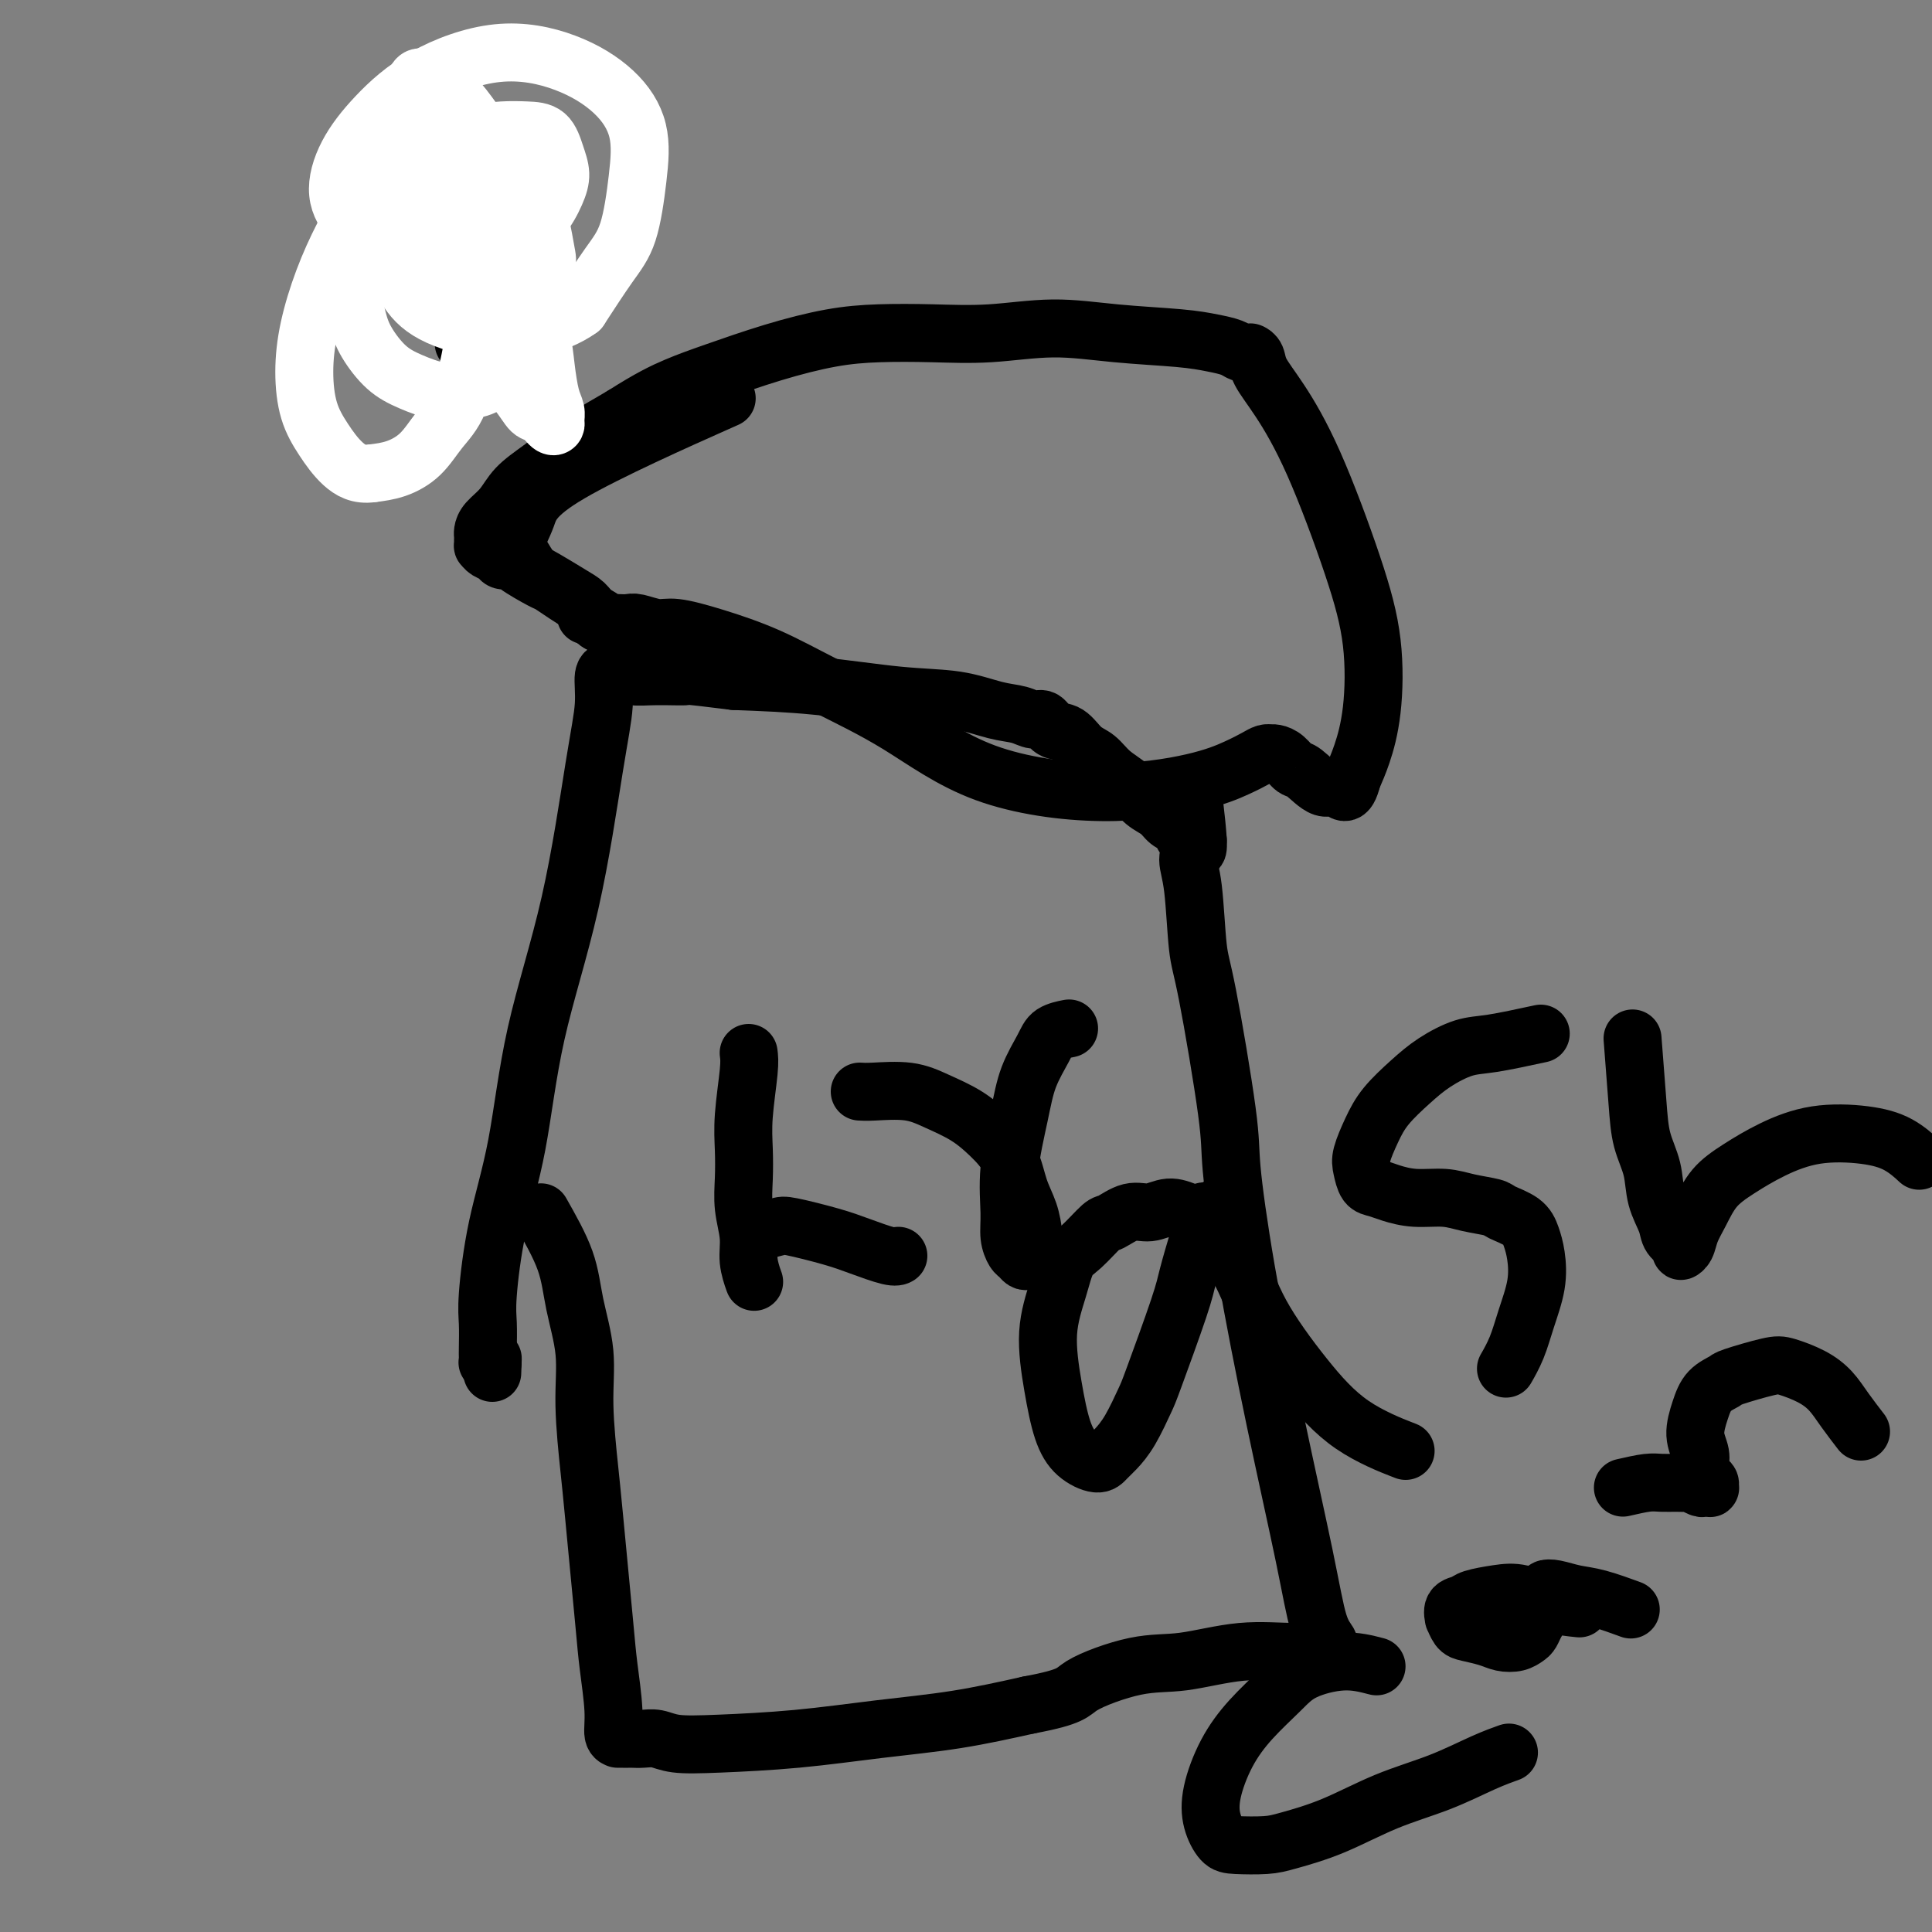 <svg viewBox='0 0 400 400' version='1.1' xmlns='http://www.w3.org/2000/svg' xmlns:xlink='http://www.w3.org/1999/xlink'><rect x="0" y="0" width="400" height="400" fill="#808080" stroke="none"/><g fill='none' stroke='#000000' stroke-width='12' stroke-linecap='round' stroke-linejoin='round'><path d='M112,251c1.949,3.447 3.899,6.893 5,10c1.101,3.107 1.355,5.873 2,9c0.645,3.127 1.682,6.614 2,10c0.318,3.386 -0.084,6.670 0,11c0.084,4.330 0.653,9.708 1,13c0.347,3.292 0.470,4.500 1,10c0.530,5.500 1.466,15.292 2,21c0.534,5.708 0.665,7.333 1,10c0.335,2.667 0.873,6.375 1,9c0.127,2.625 -0.158,4.168 0,5c0.158,0.832 0.759,0.955 1,1c0.241,0.045 0.121,0.012 0,0c-0.121,-0.012 -0.243,-0.003 0,0c0.243,0.003 0.852,0.001 1,0c0.148,-0.001 -0.165,0.000 0,0c0.165,-0.000 0.810,-0.001 1,0c0.190,0.001 -0.073,0.004 0,0c0.073,-0.004 0.482,-0.015 1,0c0.518,0.015 1.145,0.054 2,0c0.855,-0.054 1.940,-0.203 3,0c1.060,0.203 2.097,0.757 4,1c1.903,0.243 4.673,0.176 9,0c4.327,-0.176 10.211,-0.459 16,-1c5.789,-0.541 11.482,-1.338 17,-2c5.518,-0.662 10.862,-1.189 16,-2c5.138,-0.811 10.069,-1.905 15,-3'/><path d='M213,353c9.371,-1.753 8.798,-2.637 11,-4c2.202,-1.363 7.178,-3.205 11,-4c3.822,-0.795 6.488,-0.544 10,-1c3.512,-0.456 7.869,-1.621 12,-2c4.131,-0.379 8.035,0.028 11,0c2.965,-0.028 4.990,-0.490 6,-1c1.010,-0.510 1.004,-1.067 1,-1c-0.004,0.067 -0.007,0.757 0,1c0.007,0.243 0.023,0.037 0,0c-0.023,-0.037 -0.087,0.094 0,0c0.087,-0.094 0.323,-0.411 0,-1c-0.323,-0.589 -1.204,-1.448 -2,-4c-0.796,-2.552 -1.506,-6.797 -3,-14c-1.494,-7.203 -3.773,-17.365 -6,-28c-2.227,-10.635 -4.404,-21.744 -6,-31c-1.596,-9.256 -2.612,-16.660 -3,-21c-0.388,-4.340 -0.147,-5.616 -1,-12c-0.853,-6.384 -2.800,-17.875 -4,-24c-1.200,-6.125 -1.653,-6.884 -2,-10c-0.347,-3.116 -0.588,-8.588 -1,-12c-0.412,-3.412 -0.996,-4.765 -1,-6c-0.004,-1.235 0.570,-2.353 1,-3c0.430,-0.647 0.715,-0.824 1,-1'/><path d='M248,174c-1.483,-13.764 -0.191,-3.673 0,0c0.191,3.673 -0.719,0.929 -1,0c-0.281,-0.929 0.066,-0.042 0,0c-0.066,0.042 -0.546,-0.761 -1,-1c-0.454,-0.239 -0.883,0.088 -1,0c-0.117,-0.088 0.079,-0.589 0,-1c-0.079,-0.411 -0.432,-0.732 -1,-1c-0.568,-0.268 -1.352,-0.483 -2,-1c-0.648,-0.517 -1.159,-1.336 -2,-2c-0.841,-0.664 -2.010,-1.174 -3,-2c-0.990,-0.826 -1.801,-1.969 -3,-3c-1.199,-1.031 -2.786,-1.948 -4,-3c-1.214,-1.052 -2.054,-2.237 -3,-3c-0.946,-0.763 -1.996,-1.104 -3,-2c-1.004,-0.896 -1.961,-2.349 -3,-3c-1.039,-0.651 -2.158,-0.502 -3,-1c-0.842,-0.498 -1.406,-1.643 -2,-2c-0.594,-0.357 -1.217,0.074 -2,0c-0.783,-0.074 -1.727,-0.653 -3,-1c-1.273,-0.347 -2.874,-0.460 -5,-1c-2.126,-0.540 -4.776,-1.505 -8,-2c-3.224,-0.495 -7.022,-0.518 -12,-1c-4.978,-0.482 -11.137,-1.423 -17,-2c-5.863,-0.577 -11.432,-0.788 -17,-1'/><path d='M152,141c-11.875,-1.460 -9.563,-1.109 -10,-1c-0.437,0.109 -3.622,-0.023 -6,0c-2.378,0.023 -3.948,0.202 -5,0c-1.052,-0.202 -1.587,-0.786 -2,-1c-0.413,-0.214 -0.703,-0.058 -1,0c-0.297,0.058 -0.600,0.017 -1,0c-0.400,-0.017 -0.896,-0.010 -1,0c-0.104,0.010 0.184,0.022 0,0c-0.184,-0.022 -0.839,-0.080 -1,1c-0.161,1.080 0.173,3.296 0,6c-0.173,2.704 -0.854,5.895 -2,13c-1.146,7.105 -2.756,18.122 -5,28c-2.244,9.878 -5.123,18.615 -7,27c-1.877,8.385 -2.752,16.418 -4,23c-1.248,6.582 -2.870,11.714 -4,17c-1.130,5.286 -1.767,10.727 -2,14c-0.233,3.273 -0.063,4.380 0,6c0.063,1.620 0.020,3.755 0,5c-0.020,1.245 -0.016,1.602 0,2c0.016,0.398 0.043,0.838 0,1c-0.043,0.162 -0.155,0.046 0,0c0.155,-0.046 0.578,-0.023 1,0'/><path d='M102,282c-0.156,4.356 -0.044,1.244 0,0c0.044,-1.244 0.022,-0.622 0,0'/><path d='M130,132c-0.274,-0.327 -0.548,-0.654 -1,-1c-0.452,-0.346 -1.082,-0.711 -2,-1c-0.918,-0.289 -2.123,-0.501 -3,-1c-0.877,-0.499 -1.425,-1.283 -2,-2c-0.575,-0.717 -1.178,-1.365 -2,-2c-0.822,-0.635 -1.865,-1.256 -3,-2c-1.135,-0.744 -2.364,-1.610 -3,-2c-0.636,-0.390 -0.680,-0.304 -2,-1c-1.320,-0.696 -3.915,-2.175 -5,-3c-1.085,-0.825 -0.659,-0.996 -1,-1c-0.341,-0.004 -1.450,0.157 -2,0c-0.550,-0.157 -0.540,-0.634 -1,-1c-0.460,-0.366 -1.391,-0.623 -2,-1c-0.609,-0.377 -0.896,-0.874 -1,-1c-0.104,-0.126 -0.027,0.118 0,0c0.027,-0.118 0.002,-0.600 0,-1c-0.002,-0.400 0.017,-0.718 0,-1c-0.017,-0.282 -0.071,-0.528 0,-1c0.071,-0.472 0.269,-1.170 1,-2c0.731,-0.830 1.997,-1.791 3,-3c1.003,-1.209 1.743,-2.664 3,-4c1.257,-1.336 3.031,-2.552 5,-4c1.969,-1.448 4.134,-3.128 7,-5c2.866,-1.872 6.433,-3.936 10,-6'/><path d='M129,86c5.561,-3.551 8.464,-4.927 11,-6c2.536,-1.073 4.704,-1.843 8,-3c3.296,-1.157 7.719,-2.701 12,-4c4.281,-1.299 8.418,-2.353 12,-3c3.582,-0.647 6.608,-0.888 10,-1c3.392,-0.112 7.151,-0.094 11,0c3.849,0.094 7.789,0.263 12,0c4.211,-0.263 8.693,-0.957 13,-1c4.307,-0.043 8.439,0.567 13,1c4.561,0.433 9.552,0.690 13,1c3.448,0.310 5.354,0.671 7,1c1.646,0.329 3.033,0.624 4,1c0.967,0.376 1.513,0.833 2,1c0.487,0.167 0.914,0.044 1,0c0.086,-0.044 -0.170,-0.010 0,0c0.170,0.010 0.765,-0.004 1,0c0.235,0.004 0.111,0.026 0,0c-0.111,-0.026 -0.210,-0.099 0,0c0.210,0.099 0.730,0.369 1,1c0.270,0.631 0.290,1.624 1,3c0.710,1.376 2.111,3.134 4,6c1.889,2.866 4.266,6.839 7,13c2.734,6.161 5.827,14.510 8,21c2.173,6.490 3.428,11.121 4,16c0.572,4.879 0.462,10.006 0,14c-0.462,3.994 -1.275,6.855 -2,9c-0.725,2.145 -1.363,3.572 -2,5'/><path d='M280,161c-1.174,4.738 -2.110,2.584 -3,2c-0.890,-0.584 -1.733,0.404 -3,0c-1.267,-0.404 -2.956,-2.199 -4,-3c-1.044,-0.801 -1.442,-0.607 -2,-1c-0.558,-0.393 -1.276,-1.374 -2,-2c-0.724,-0.626 -1.453,-0.897 -2,-1c-0.547,-0.103 -0.913,-0.036 -1,0c-0.087,0.036 0.104,0.043 0,0c-0.104,-0.043 -0.502,-0.135 -1,0c-0.498,0.135 -1.094,0.499 -2,1c-0.906,0.501 -2.122,1.140 -4,2c-1.878,0.860 -4.420,1.940 -9,3c-4.580,1.060 -11.200,2.101 -19,2c-7.800,-0.101 -16.782,-1.343 -24,-4c-7.218,-2.657 -12.672,-6.730 -18,-10c-5.328,-3.270 -10.532,-5.737 -15,-8c-4.468,-2.263 -8.202,-4.323 -12,-6c-3.798,-1.677 -7.661,-2.971 -11,-4c-3.339,-1.029 -6.155,-1.792 -8,-2c-1.845,-0.208 -2.718,0.141 -4,0c-1.282,-0.141 -2.973,-0.770 -4,-1c-1.027,-0.230 -1.389,-0.062 -2,0c-0.611,0.062 -1.469,0.016 -2,0c-0.531,-0.016 -0.734,-0.004 -1,0c-0.266,0.004 -0.593,-0.002 -1,0c-0.407,0.002 -0.893,0.011 -1,0c-0.107,-0.011 0.163,-0.041 0,0c-0.163,0.041 -0.761,0.155 -1,0c-0.239,-0.155 -0.120,-0.577 0,-1'/><path d='M124,128c-5.378,-1.204 -1.324,-0.213 0,0c1.324,0.213 -0.082,-0.351 -1,-1c-0.918,-0.649 -1.348,-1.385 -2,-2c-0.652,-0.615 -1.525,-1.111 -3,-2c-1.475,-0.889 -3.552,-2.171 -5,-3c-1.448,-0.829 -2.267,-1.205 -3,-2c-0.733,-0.795 -1.378,-2.009 -2,-3c-0.622,-0.991 -1.219,-1.760 -1,-3c0.219,-1.240 1.255,-2.951 2,-5c0.745,-2.049 1.201,-4.436 9,-9c7.799,-4.564 22.943,-11.304 29,-14c6.057,-2.696 3.029,-1.348 0,0'/><path d='M155,218c0.113,0.845 0.225,1.690 0,4c-0.225,2.310 -0.788,6.084 -1,9c-0.212,2.916 -0.072,4.975 0,7c0.072,2.025 0.075,4.018 0,6c-0.075,1.982 -0.230,3.954 0,6c0.230,2.046 0.845,4.167 1,6c0.155,1.833 -0.151,3.378 0,5c0.151,1.622 0.757,3.321 1,4c0.243,0.679 0.121,0.340 0,0'/><path d='M157,255c1.557,-0.374 3.113,-0.748 4,-1c0.887,-0.252 1.103,-0.383 3,0c1.897,0.383 5.475,1.279 8,2c2.525,0.721 3.996,1.265 6,2c2.004,0.735 4.539,1.659 6,2c1.461,0.341 1.846,0.097 2,0c0.154,-0.097 0.077,-0.049 0,0'/><path d='M178,226c0.617,0.043 1.235,0.086 3,0c1.765,-0.086 4.679,-0.300 7,0c2.321,0.300 4.050,1.115 6,2c1.950,0.885 4.123,1.842 6,3c1.877,1.158 3.459,2.518 5,4c1.541,1.482 3.041,3.087 4,5c0.959,1.913 1.378,4.134 2,6c0.622,1.866 1.446,3.377 2,5c0.554,1.623 0.839,3.360 1,5c0.161,1.640 0.198,3.184 0,4c-0.198,0.816 -0.631,0.904 -1,1c-0.369,0.096 -0.673,0.199 -1,0c-0.327,-0.199 -0.678,-0.701 -1,-1c-0.322,-0.299 -0.616,-0.395 -1,-1c-0.384,-0.605 -0.858,-1.721 -1,-3c-0.142,-1.279 0.049,-2.723 0,-5c-0.049,-2.277 -0.338,-5.387 0,-9c0.338,-3.613 1.303,-7.728 2,-11c0.697,-3.272 1.126,-5.700 2,-8c0.874,-2.300 2.193,-4.472 3,-6c0.807,-1.528 1.102,-2.411 2,-3c0.898,-0.589 2.399,-0.882 3,-1c0.601,-0.118 0.300,-0.059 0,0'/><path d='M246,251c-1.329,-0.552 -2.658,-1.104 -4,-1c-1.342,0.104 -2.698,0.864 -4,1c-1.302,0.136 -2.551,-0.353 -4,0c-1.449,0.353 -3.097,1.546 -4,2c-0.903,0.454 -1.059,0.167 -2,1c-0.941,0.833 -2.667,2.785 -4,4c-1.333,1.215 -2.275,1.692 -3,3c-0.725,1.308 -1.234,3.445 -2,6c-0.766,2.555 -1.789,5.526 -2,9c-0.211,3.474 0.391,7.450 1,11c0.609,3.550 1.226,6.673 2,9c0.774,2.327 1.704,3.858 3,5c1.296,1.142 2.956,1.897 4,2c1.044,0.103 1.470,-0.444 2,-1c0.530,-0.556 1.165,-1.121 2,-2c0.835,-0.879 1.872,-2.073 3,-4c1.128,-1.927 2.347,-4.588 3,-6c0.653,-1.412 0.739,-1.575 2,-5c1.261,-3.425 3.696,-10.112 5,-14c1.304,-3.888 1.477,-4.976 2,-7c0.523,-2.024 1.397,-4.984 2,-7c0.603,-2.016 0.935,-3.087 1,-4c0.065,-0.913 -0.136,-1.669 0,-2c0.136,-0.331 0.610,-0.237 1,0c0.390,0.237 0.695,0.619 1,1'/><path d='M251,252c2.200,-5.221 0.701,0.728 1,4c0.299,3.272 2.397,3.869 4,6c1.603,2.131 2.711,5.798 5,10c2.289,4.202 5.758,8.941 9,13c3.242,4.059 6.258,7.439 10,10c3.742,2.561 8.212,4.303 10,5c1.788,0.697 0.894,0.348 0,0'/><path d='M319,214c-3.698,0.799 -7.396,1.598 -10,2c-2.604,0.402 -4.115,0.405 -6,1c-1.885,0.595 -4.145,1.780 -6,3c-1.855,1.220 -3.307,2.475 -5,4c-1.693,1.525 -3.628,3.319 -5,5c-1.372,1.681 -2.180,3.248 -3,5c-0.820,1.752 -1.652,3.687 -2,5c-0.348,1.313 -0.213,2.002 0,3c0.213,0.998 0.503,2.305 1,3c0.497,0.695 1.201,0.778 2,1c0.799,0.222 1.692,0.585 3,1c1.308,0.415 3.030,0.884 5,1c1.970,0.116 4.187,-0.121 6,0c1.813,0.121 3.221,0.601 5,1c1.779,0.399 3.930,0.716 5,1c1.070,0.284 1.059,0.534 2,1c0.941,0.466 2.835,1.148 4,2c1.165,0.852 1.603,1.875 2,3c0.397,1.125 0.754,2.351 1,4c0.246,1.649 0.381,3.721 0,6c-0.381,2.279 -1.277,4.766 -2,7c-0.723,2.234 -1.271,4.217 -2,6c-0.729,1.783 -1.637,3.367 -2,4c-0.363,0.633 -0.182,0.317 0,0'/><path d='M338,215c0.366,4.731 0.732,9.462 1,13c0.268,3.538 0.438,5.882 1,8c0.562,2.118 1.517,4.010 2,6c0.483,1.990 0.493,4.078 1,6c0.507,1.922 1.512,3.676 2,5c0.488,1.324 0.459,2.217 1,3c0.541,0.783 1.653,1.457 2,2c0.347,0.543 -0.071,0.957 0,1c0.071,0.043 0.631,-0.284 1,-1c0.369,-0.716 0.545,-1.822 1,-3c0.455,-1.178 1.187,-2.428 2,-4c0.813,-1.572 1.706,-3.466 3,-5c1.294,-1.534 2.989,-2.708 5,-4c2.011,-1.292 4.340,-2.703 7,-4c2.660,-1.297 5.652,-2.480 9,-3c3.348,-0.520 7.052,-0.376 10,0c2.948,0.376 5.140,0.986 7,2c1.860,1.014 3.389,2.433 4,3c0.611,0.567 0.306,0.284 0,0'/><path d='M285,345c-2.165,-0.565 -4.329,-1.130 -7,-1c-2.671,0.130 -5.847,0.956 -8,2c-2.153,1.044 -3.282,2.305 -5,4c-1.718,1.695 -4.024,3.823 -6,6c-1.976,2.177 -3.623,4.401 -5,7c-1.377,2.599 -2.483,5.573 -3,8c-0.517,2.427 -0.446,4.309 0,6c0.446,1.691 1.265,3.192 2,4c0.735,0.808 1.385,0.922 3,1c1.615,0.078 4.196,0.118 6,0c1.804,-0.118 2.830,-0.395 5,-1c2.170,-0.605 5.482,-1.539 9,-3c3.518,-1.461 7.241,-3.450 11,-5c3.759,-1.550 7.554,-2.663 11,-4c3.446,-1.337 6.543,-2.898 9,-4c2.457,-1.102 4.273,-1.743 5,-2c0.727,-0.257 0.363,-0.128 0,0'/><path d='M327,333c-1.971,-0.202 -3.941,-0.405 -6,-1c-2.059,-0.595 -4.205,-1.584 -6,-2c-1.795,-0.416 -3.237,-0.261 -5,0c-1.763,0.261 -3.846,0.628 -5,1c-1.154,0.372 -1.378,0.747 -2,1c-0.622,0.253 -1.641,0.382 -2,1c-0.359,0.618 -0.059,1.723 0,2c0.059,0.277 -0.123,-0.276 0,0c0.123,0.276 0.550,1.381 1,2c0.450,0.619 0.922,0.751 2,1c1.078,0.249 2.761,0.615 4,1c1.239,0.385 2.033,0.791 3,1c0.967,0.209 2.105,0.222 3,0c0.895,-0.222 1.545,-0.678 2,-1c0.455,-0.322 0.714,-0.510 1,-1c0.286,-0.490 0.597,-1.284 1,-2c0.403,-0.716 0.897,-1.356 1,-2c0.103,-0.644 -0.185,-1.294 0,-2c0.185,-0.706 0.843,-1.469 1,-2c0.157,-0.531 -0.188,-0.828 0,-1c0.188,-0.172 0.910,-0.217 2,0c1.090,0.217 2.550,0.697 4,1c1.450,0.303 2.890,0.428 5,1c2.110,0.572 4.888,1.592 6,2c1.112,0.408 0.556,0.204 0,0'/><path d='M336,308c1.849,-0.423 3.699,-0.846 5,-1c1.301,-0.154 2.054,-0.037 3,0c0.946,0.037 2.084,-0.004 3,0c0.916,0.004 1.608,0.053 2,0c0.392,-0.053 0.483,-0.210 1,0c0.517,0.210 1.460,0.785 2,1c0.540,0.215 0.678,0.069 1,0c0.322,-0.069 0.828,-0.062 1,0c0.172,0.062 0.009,0.180 0,0c-0.009,-0.180 0.137,-0.658 0,-1c-0.137,-0.342 -0.556,-0.548 -1,-1c-0.444,-0.452 -0.913,-1.150 -1,-2c-0.087,-0.850 0.208,-1.853 0,-3c-0.208,-1.147 -0.920,-2.439 -1,-4c-0.080,-1.561 0.471,-3.392 1,-5c0.529,-1.608 1.035,-2.993 2,-4c0.965,-1.007 2.389,-1.638 3,-2c0.611,-0.362 0.407,-0.457 2,-1c1.593,-0.543 4.981,-1.536 7,-2c2.019,-0.464 2.667,-0.400 4,0c1.333,0.400 3.349,1.138 5,2c1.651,0.862 2.937,1.850 4,3c1.063,1.150 1.901,2.464 3,4c1.099,1.536 2.457,3.296 3,4c0.543,0.704 0.272,0.352 0,0'/><path d='M90,24c1.494,1.907 2.989,3.814 4,6c1.011,2.186 1.540,4.652 2,7c0.460,2.348 0.852,4.578 1,7c0.148,2.422 0.054,5.036 0,7c-0.054,1.964 -0.067,3.279 0,5c0.067,1.721 0.214,3.847 0,5c-0.214,1.153 -0.789,1.332 -1,2c-0.211,0.668 -0.056,1.825 0,3c0.056,1.175 0.015,2.367 0,3c-0.015,0.633 -0.004,0.706 0,1c0.004,0.294 0.001,0.810 0,1c-0.001,0.190 -0.000,0.054 0,0c0.000,-0.054 0.000,-0.027 0,0'/><path d='M77,45c0.928,-0.309 1.856,-0.619 4,-1c2.144,-0.381 5.502,-0.834 8,-1c2.498,-0.166 4.134,-0.045 5,0c0.866,0.045 0.962,0.013 1,0c0.038,-0.013 0.019,-0.006 0,0'/></g>
<g fill='none' stroke='#FFFFFF' stroke-width='12' stroke-linecap='round' stroke-linejoin='round'><path d='M94,65c-1.371,-2.007 -2.742,-4.014 -4,-7c-1.258,-2.986 -2.404,-6.950 -3,-10c-0.596,-3.050 -0.642,-5.185 0,-7c0.642,-1.815 1.973,-3.310 3,-5c1.027,-1.690 1.749,-3.577 3,-5c1.251,-1.423 3.031,-2.384 5,-3c1.969,-0.616 4.125,-0.889 6,-1c1.875,-0.111 3.467,-0.061 5,0c1.533,0.061 3.006,0.133 4,1c0.994,0.867 1.510,2.528 2,4c0.490,1.472 0.953,2.754 1,4c0.047,1.246 -0.323,2.455 -1,4c-0.677,1.545 -1.660,3.425 -3,5c-1.340,1.575 -3.036,2.846 -5,4c-1.964,1.154 -4.195,2.192 -7,3c-2.805,0.808 -6.184,1.387 -10,1c-3.816,-0.387 -8.068,-1.742 -11,-3c-2.932,-1.258 -4.543,-2.421 -6,-4c-1.457,-1.579 -2.760,-3.574 -3,-6c-0.240,-2.426 0.581,-5.284 2,-8c1.419,-2.716 3.435,-5.289 6,-8c2.565,-2.711 5.679,-5.559 10,-8c4.321,-2.441 9.849,-4.476 15,-5c5.151,-0.524 9.925,0.463 14,2c4.075,1.537 7.449,3.625 10,6c2.551,2.375 4.277,5.037 5,8c0.723,2.963 0.441,6.227 0,10c-0.441,3.773 -1.042,8.054 -2,11c-0.958,2.946 -2.274,4.556 -4,7c-1.726,2.444 -3.863,5.722 -6,9'/><path d='M120,64c-4.898,3.574 -12.143,4.510 -15,5c-2.857,0.490 -1.327,0.533 -3,0c-1.673,-0.533 -6.549,-1.643 -10,-3c-3.451,-1.357 -5.476,-2.963 -7,-5c-1.524,-2.037 -2.545,-4.507 -3,-7c-0.455,-2.493 -0.342,-5.008 0,-7c0.342,-1.992 0.915,-3.460 2,-5c1.085,-1.540 2.682,-3.151 4,-4c1.318,-0.849 2.356,-0.935 4,-1c1.644,-0.065 3.893,-0.109 6,0c2.107,0.109 4.070,0.371 6,1c1.930,0.629 3.825,1.624 5,3c1.175,1.376 1.628,3.135 2,4c0.372,0.865 0.662,0.838 1,2c0.338,1.162 0.725,3.513 1,5c0.275,1.487 0.438,2.111 0,3c-0.438,0.889 -1.476,2.042 -2,3c-0.524,0.958 -0.532,1.721 -1,2c-0.468,0.279 -1.395,0.075 -2,0c-0.605,-0.075 -0.887,-0.021 -1,0c-0.113,0.021 -0.056,0.011 0,0'/><path d='M97,35c2.944,4.256 5.888,8.513 8,12c2.112,3.487 3.392,6.205 4,9c0.608,2.795 0.545,5.669 1,8c0.455,2.331 1.428,4.120 2,6c0.572,1.880 0.742,3.852 1,6c0.258,2.148 0.603,4.472 1,6c0.397,1.528 0.847,2.259 1,3c0.153,0.741 0.011,1.494 0,2c-0.011,0.506 0.110,0.767 0,1c-0.110,0.233 -0.451,0.438 -1,0c-0.549,-0.438 -1.306,-1.518 -2,-2c-0.694,-0.482 -1.326,-0.366 -2,-1c-0.674,-0.634 -1.389,-2.019 -3,-4c-1.611,-1.981 -4.119,-4.558 -6,-8c-1.881,-3.442 -3.134,-7.748 -5,-12c-1.866,-4.252 -4.343,-8.449 -6,-13c-1.657,-4.551 -2.493,-9.457 -3,-13c-0.507,-3.543 -0.687,-5.722 -1,-8c-0.313,-2.278 -0.761,-4.653 -1,-6c-0.239,-1.347 -0.268,-1.664 0,-2c0.268,-0.336 0.834,-0.690 1,-1c0.166,-0.310 -0.066,-0.577 0,-1c0.066,-0.423 0.432,-1.003 1,-1c0.568,0.003 1.337,0.588 2,1c0.663,0.412 1.219,0.649 2,1c0.781,0.351 1.787,0.816 3,2c1.213,1.184 2.634,3.088 4,5c1.366,1.912 2.676,3.832 4,6c1.324,2.168 2.662,4.584 4,7'/><path d='M106,38c2.482,4.463 2.688,6.620 3,9c0.312,2.380 0.730,4.983 1,8c0.270,3.017 0.394,6.447 0,9c-0.394,2.553 -1.304,4.228 -2,6c-0.696,1.772 -1.177,3.639 -2,5c-0.823,1.361 -1.986,2.215 -3,3c-1.014,0.785 -1.877,1.499 -3,2c-1.123,0.501 -2.507,0.788 -4,1c-1.493,0.212 -3.096,0.348 -5,0c-1.904,-0.348 -4.108,-1.182 -6,-2c-1.892,-0.818 -3.471,-1.621 -5,-3c-1.529,-1.379 -3.008,-3.333 -4,-5c-0.992,-1.667 -1.497,-3.047 -2,-5c-0.503,-1.953 -1.005,-4.478 -1,-7c0.005,-2.522 0.518,-5.042 1,-8c0.482,-2.958 0.934,-6.353 2,-9c1.066,-2.647 2.746,-4.545 4,-7c1.254,-2.455 2.082,-5.468 3,-7c0.918,-1.532 1.926,-1.584 3,-2c1.074,-0.416 2.213,-1.195 3,-1c0.787,0.195 1.221,1.363 2,2c0.779,0.637 1.902,0.741 3,2c1.098,1.259 2.171,3.673 3,6c0.829,2.327 1.415,4.568 2,8c0.585,3.432 1.169,8.056 1,13c-0.169,4.944 -1.090,10.207 -2,15c-0.910,4.793 -1.810,9.116 -3,12c-1.190,2.884 -2.669,4.330 -4,6c-1.331,1.670 -2.512,3.565 -4,5c-1.488,1.435 -3.282,2.410 -5,3c-1.718,0.590 -3.359,0.795 -5,1'/><path d='M77,98c-2.707,0.399 -4.475,-0.605 -6,-2c-1.525,-1.395 -2.807,-3.181 -4,-5c-1.193,-1.819 -2.298,-3.670 -3,-6c-0.702,-2.330 -1.002,-5.137 -1,-8c0.002,-2.863 0.308,-5.782 1,-9c0.692,-3.218 1.772,-6.736 3,-10c1.228,-3.264 2.605,-6.275 4,-9c1.395,-2.725 2.809,-5.165 4,-7c1.191,-1.835 2.161,-3.066 3,-4c0.839,-0.934 1.548,-1.571 2,-2c0.452,-0.429 0.647,-0.651 1,-1c0.353,-0.349 0.865,-0.826 1,-1c0.135,-0.174 -0.108,-0.047 0,0c0.108,0.047 0.568,0.013 1,0c0.432,-0.013 0.838,-0.004 1,0c0.162,0.004 0.081,0.002 0,0'/></g>
</svg>